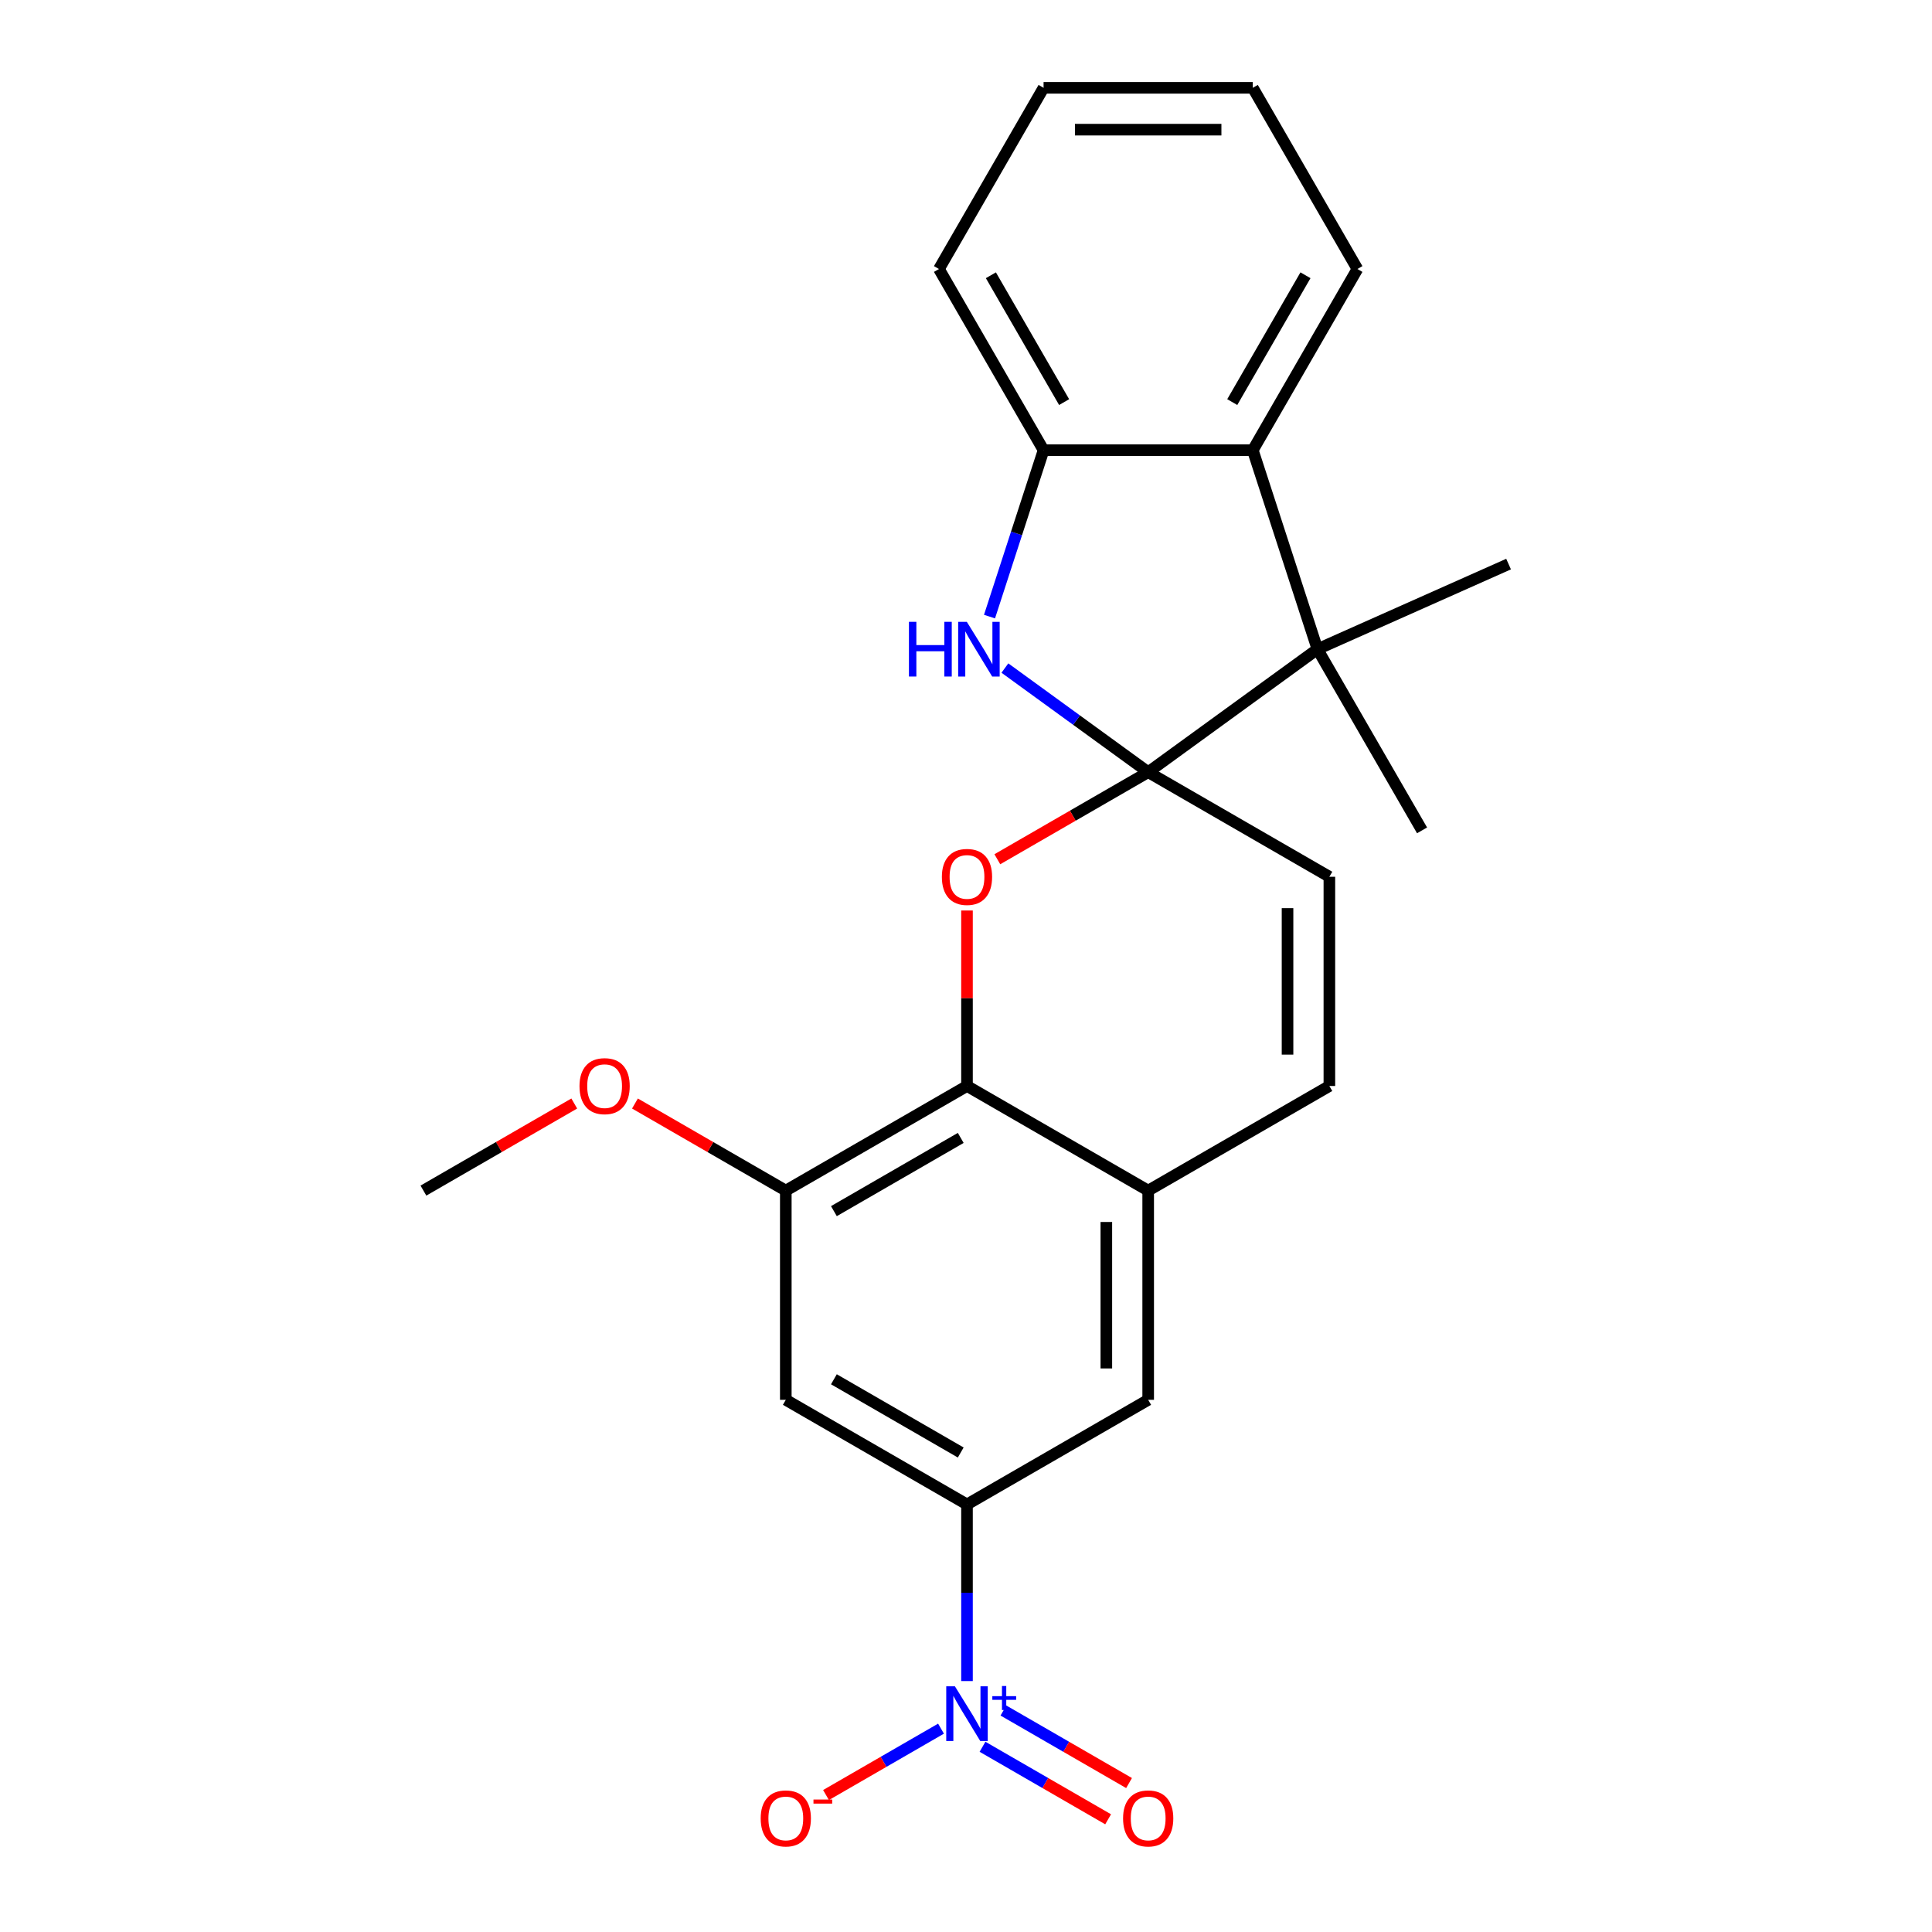 <?xml version='1.0' encoding='iso-8859-1'?>
<svg version='1.1' baseProfile='full'
              xmlns='http://www.w3.org/2000/svg'
                      xmlns:rdkit='http://www.rdkit.org/xml'
                      xmlns:xlink='http://www.w3.org/1999/xlink'
                  xml:space='preserve'
width='1000px' height='1000px' viewBox='0 0 1000 1000'>
<!-- END OF HEADER -->
<rect style='opacity:1.0;fill:#FFFFFF;stroke:none' width='1000' height='1000' x='0' y='0'> </rect>
<path class='bond-0' d='M 594.298,399.668 L 555.259,422.206' style='fill:none;fill-rule:evenodd;stroke:#000000;stroke-width:6px;stroke-linecap:butt;stroke-linejoin:miter;stroke-opacity:1' />
<path class='bond-0' d='M 555.259,422.206 L 516.221,444.745' style='fill:none;fill-rule:evenodd;stroke:#FF0000;stroke-width:6px;stroke-linecap:butt;stroke-linejoin:miter;stroke-opacity:1' />
<path class='bond-1' d='M 594.298,399.668 L 557.216,372.726' style='fill:none;fill-rule:evenodd;stroke:#000000;stroke-width:6px;stroke-linecap:butt;stroke-linejoin:miter;stroke-opacity:1' />
<path class='bond-1' d='M 557.216,372.726 L 520.135,345.785' style='fill:none;fill-rule:evenodd;stroke:#0000FF;stroke-width:6px;stroke-linecap:butt;stroke-linejoin:miter;stroke-opacity:1' />
<path class='bond-3' d='M 594.298,399.668 L 681.908,336.015' style='fill:none;fill-rule:evenodd;stroke:#000000;stroke-width:6px;stroke-linecap:butt;stroke-linejoin:miter;stroke-opacity:1' />
<path class='bond-8' d='M 594.298,399.668 L 688.082,453.814' style='fill:none;fill-rule:evenodd;stroke:#000000;stroke-width:6px;stroke-linecap:butt;stroke-linejoin:miter;stroke-opacity:1' />
<path class='bond-4' d='M 500.514,471.281 L 500.514,516.694' style='fill:none;fill-rule:evenodd;stroke:#FF0000;stroke-width:6px;stroke-linecap:butt;stroke-linejoin:miter;stroke-opacity:1' />
<path class='bond-4' d='M 500.514,516.694 L 500.514,562.106' style='fill:none;fill-rule:evenodd;stroke:#000000;stroke-width:6px;stroke-linecap:butt;stroke-linejoin:miter;stroke-opacity:1' />
<path class='bond-9' d='M 512.168,319.148 L 526.16,276.085' style='fill:none;fill-rule:evenodd;stroke:#0000FF;stroke-width:6px;stroke-linecap:butt;stroke-linejoin:miter;stroke-opacity:1' />
<path class='bond-9' d='M 526.16,276.085 L 540.152,233.023' style='fill:none;fill-rule:evenodd;stroke:#000000;stroke-width:6px;stroke-linecap:butt;stroke-linejoin:miter;stroke-opacity:1' />
<path class='bond-2' d='M 500.514,870.117 L 500.514,824.404' style='fill:none;fill-rule:evenodd;stroke:#0000FF;stroke-width:6px;stroke-linecap:butt;stroke-linejoin:miter;stroke-opacity:1' />
<path class='bond-2' d='M 500.514,824.404 L 500.514,778.691' style='fill:none;fill-rule:evenodd;stroke:#000000;stroke-width:6px;stroke-linecap:butt;stroke-linejoin:miter;stroke-opacity:1' />
<path class='bond-14' d='M 487.066,894.748 L 457.305,911.931' style='fill:none;fill-rule:evenodd;stroke:#0000FF;stroke-width:6px;stroke-linecap:butt;stroke-linejoin:miter;stroke-opacity:1' />
<path class='bond-14' d='M 457.305,911.931 L 427.543,929.113' style='fill:none;fill-rule:evenodd;stroke:#FF0000;stroke-width:6px;stroke-linecap:butt;stroke-linejoin:miter;stroke-opacity:1' />
<path class='bond-15' d='M 508.546,904.126 L 541.055,922.895' style='fill:none;fill-rule:evenodd;stroke:#0000FF;stroke-width:6px;stroke-linecap:butt;stroke-linejoin:miter;stroke-opacity:1' />
<path class='bond-15' d='M 541.055,922.895 L 573.564,941.664' style='fill:none;fill-rule:evenodd;stroke:#FF0000;stroke-width:6px;stroke-linecap:butt;stroke-linejoin:miter;stroke-opacity:1' />
<path class='bond-15' d='M 519.376,885.369 L 551.885,904.138' style='fill:none;fill-rule:evenodd;stroke:#0000FF;stroke-width:6px;stroke-linecap:butt;stroke-linejoin:miter;stroke-opacity:1' />
<path class='bond-15' d='M 551.885,904.138 L 584.393,922.907' style='fill:none;fill-rule:evenodd;stroke:#FF0000;stroke-width:6px;stroke-linecap:butt;stroke-linejoin:miter;stroke-opacity:1' />
<path class='bond-6' d='M 681.908,336.015 L 648.444,233.023' style='fill:none;fill-rule:evenodd;stroke:#000000;stroke-width:6px;stroke-linecap:butt;stroke-linejoin:miter;stroke-opacity:1' />
<path class='bond-17' d='M 681.908,336.015 L 780.838,291.968' style='fill:none;fill-rule:evenodd;stroke:#000000;stroke-width:6px;stroke-linecap:butt;stroke-linejoin:miter;stroke-opacity:1' />
<path class='bond-18' d='M 681.908,336.015 L 736.055,429.799' style='fill:none;fill-rule:evenodd;stroke:#000000;stroke-width:6px;stroke-linecap:butt;stroke-linejoin:miter;stroke-opacity:1' />
<path class='bond-10' d='M 500.514,562.106 L 406.73,616.253' style='fill:none;fill-rule:evenodd;stroke:#000000;stroke-width:6px;stroke-linecap:butt;stroke-linejoin:miter;stroke-opacity:1' />
<path class='bond-10' d='M 497.275,588.985 L 431.627,626.888' style='fill:none;fill-rule:evenodd;stroke:#000000;stroke-width:6px;stroke-linecap:butt;stroke-linejoin:miter;stroke-opacity:1' />
<path class='bond-25' d='M 500.514,562.106 L 594.298,616.253' style='fill:none;fill-rule:evenodd;stroke:#000000;stroke-width:6px;stroke-linecap:butt;stroke-linejoin:miter;stroke-opacity:1' />
<path class='bond-5' d='M 500.514,778.691 L 594.298,724.545' style='fill:none;fill-rule:evenodd;stroke:#000000;stroke-width:6px;stroke-linecap:butt;stroke-linejoin:miter;stroke-opacity:1' />
<path class='bond-26' d='M 500.514,778.691 L 406.73,724.545' style='fill:none;fill-rule:evenodd;stroke:#000000;stroke-width:6px;stroke-linecap:butt;stroke-linejoin:miter;stroke-opacity:1' />
<path class='bond-26' d='M 497.275,751.813 L 431.627,713.91' style='fill:none;fill-rule:evenodd;stroke:#000000;stroke-width:6px;stroke-linecap:butt;stroke-linejoin:miter;stroke-opacity:1' />
<path class='bond-19' d='M 648.444,233.023 L 702.59,139.239' style='fill:none;fill-rule:evenodd;stroke:#000000;stroke-width:6px;stroke-linecap:butt;stroke-linejoin:miter;stroke-opacity:1' />
<path class='bond-19' d='M 637.809,208.126 L 675.712,142.477' style='fill:none;fill-rule:evenodd;stroke:#000000;stroke-width:6px;stroke-linecap:butt;stroke-linejoin:miter;stroke-opacity:1' />
<path class='bond-24' d='M 648.444,233.023 L 540.152,233.023' style='fill:none;fill-rule:evenodd;stroke:#000000;stroke-width:6px;stroke-linecap:butt;stroke-linejoin:miter;stroke-opacity:1' />
<path class='bond-7' d='M 594.298,616.253 L 688.082,562.106' style='fill:none;fill-rule:evenodd;stroke:#000000;stroke-width:6px;stroke-linecap:butt;stroke-linejoin:miter;stroke-opacity:1' />
<path class='bond-13' d='M 594.298,616.253 L 594.298,724.545' style='fill:none;fill-rule:evenodd;stroke:#000000;stroke-width:6px;stroke-linecap:butt;stroke-linejoin:miter;stroke-opacity:1' />
<path class='bond-13' d='M 572.639,632.497 L 572.639,708.301' style='fill:none;fill-rule:evenodd;stroke:#000000;stroke-width:6px;stroke-linecap:butt;stroke-linejoin:miter;stroke-opacity:1' />
<path class='bond-12' d='M 688.082,453.814 L 688.082,562.106' style='fill:none;fill-rule:evenodd;stroke:#000000;stroke-width:6px;stroke-linecap:butt;stroke-linejoin:miter;stroke-opacity:1' />
<path class='bond-12' d='M 666.423,470.058 L 666.423,545.863' style='fill:none;fill-rule:evenodd;stroke:#000000;stroke-width:6px;stroke-linecap:butt;stroke-linejoin:miter;stroke-opacity:1' />
<path class='bond-20' d='M 540.152,233.023 L 486.005,139.239' style='fill:none;fill-rule:evenodd;stroke:#000000;stroke-width:6px;stroke-linecap:butt;stroke-linejoin:miter;stroke-opacity:1' />
<path class='bond-20' d='M 550.786,208.126 L 512.884,142.477' style='fill:none;fill-rule:evenodd;stroke:#000000;stroke-width:6px;stroke-linecap:butt;stroke-linejoin:miter;stroke-opacity:1' />
<path class='bond-11' d='M 406.73,616.253 L 406.73,724.545' style='fill:none;fill-rule:evenodd;stroke:#000000;stroke-width:6px;stroke-linecap:butt;stroke-linejoin:miter;stroke-opacity:1' />
<path class='bond-16' d='M 406.73,616.253 L 367.691,593.714' style='fill:none;fill-rule:evenodd;stroke:#000000;stroke-width:6px;stroke-linecap:butt;stroke-linejoin:miter;stroke-opacity:1' />
<path class='bond-16' d='M 367.691,593.714 L 328.653,571.175' style='fill:none;fill-rule:evenodd;stroke:#FF0000;stroke-width:6px;stroke-linecap:butt;stroke-linejoin:miter;stroke-opacity:1' />
<path class='bond-21' d='M 297.238,571.175 L 258.2,593.714' style='fill:none;fill-rule:evenodd;stroke:#FF0000;stroke-width:6px;stroke-linecap:butt;stroke-linejoin:miter;stroke-opacity:1' />
<path class='bond-21' d='M 258.2,593.714 L 219.162,616.253' style='fill:none;fill-rule:evenodd;stroke:#000000;stroke-width:6px;stroke-linecap:butt;stroke-linejoin:miter;stroke-opacity:1' />
<path class='bond-22' d='M 702.59,139.239 L 648.444,45.455' style='fill:none;fill-rule:evenodd;stroke:#000000;stroke-width:6px;stroke-linecap:butt;stroke-linejoin:miter;stroke-opacity:1' />
<path class='bond-23' d='M 486.005,139.239 L 540.152,45.455' style='fill:none;fill-rule:evenodd;stroke:#000000;stroke-width:6px;stroke-linecap:butt;stroke-linejoin:miter;stroke-opacity:1' />
<path class='bond-27' d='M 648.444,45.455 L 540.152,45.455' style='fill:none;fill-rule:evenodd;stroke:#000000;stroke-width:6px;stroke-linecap:butt;stroke-linejoin:miter;stroke-opacity:1' />
<path class='bond-27' d='M 632.2,67.113 L 556.395,67.113' style='fill:none;fill-rule:evenodd;stroke:#000000;stroke-width:6px;stroke-linecap:butt;stroke-linejoin:miter;stroke-opacity:1' />
<path  class='atom-1' d='M 487.514 453.894
Q 487.514 447.094, 490.874 443.294
Q 494.234 439.494, 500.514 439.494
Q 506.794 439.494, 510.154 443.294
Q 513.514 447.094, 513.514 453.894
Q 513.514 460.774, 510.114 464.694
Q 506.714 468.574, 500.514 468.574
Q 494.274 468.574, 490.874 464.694
Q 487.514 460.814, 487.514 453.894
M 500.514 465.374
Q 504.834 465.374, 507.154 462.494
Q 509.514 459.574, 509.514 453.894
Q 509.514 448.334, 507.154 445.534
Q 504.834 442.694, 500.514 442.694
Q 496.194 442.694, 493.834 445.494
Q 491.514 448.294, 491.514 453.894
Q 491.514 459.614, 493.834 462.494
Q 496.194 465.374, 500.514 465.374
' fill='#FF0000'/>
<path  class='atom-2' d='M 470.467 321.855
L 474.307 321.855
L 474.307 333.895
L 488.787 333.895
L 488.787 321.855
L 492.627 321.855
L 492.627 350.175
L 488.787 350.175
L 488.787 337.095
L 474.307 337.095
L 474.307 350.175
L 470.467 350.175
L 470.467 321.855
' fill='#0000FF'/>
<path  class='atom-2' d='M 500.427 321.855
L 509.707 336.855
Q 510.627 338.335, 512.107 341.015
Q 513.587 343.695, 513.667 343.855
L 513.667 321.855
L 517.427 321.855
L 517.427 350.175
L 513.547 350.175
L 503.587 333.775
Q 502.427 331.855, 501.187 329.655
Q 499.987 327.455, 499.627 326.775
L 499.627 350.175
L 495.947 350.175
L 495.947 321.855
L 500.427 321.855
' fill='#0000FF'/>
<path  class='atom-3' d='M 494.254 872.824
L 503.534 887.824
Q 504.454 889.304, 505.934 891.984
Q 507.414 894.664, 507.494 894.824
L 507.494 872.824
L 511.254 872.824
L 511.254 901.144
L 507.374 901.144
L 497.414 884.744
Q 496.254 882.824, 495.014 880.624
Q 493.814 878.424, 493.454 877.744
L 493.454 901.144
L 489.774 901.144
L 489.774 872.824
L 494.254 872.824
' fill='#0000FF'/>
<path  class='atom-3' d='M 513.63 877.929
L 518.619 877.929
L 518.619 872.675
L 520.837 872.675
L 520.837 877.929
L 525.959 877.929
L 525.959 879.83
L 520.837 879.83
L 520.837 885.11
L 518.619 885.11
L 518.619 879.83
L 513.63 879.83
L 513.63 877.929
' fill='#0000FF'/>
<path  class='atom-15' d='M 393.73 941.21
Q 393.73 934.41, 397.09 930.61
Q 400.45 926.81, 406.73 926.81
Q 413.01 926.81, 416.37 930.61
Q 419.73 934.41, 419.73 941.21
Q 419.73 948.09, 416.33 952.01
Q 412.93 955.89, 406.73 955.89
Q 400.49 955.89, 397.09 952.01
Q 393.73 948.13, 393.73 941.21
M 406.73 952.69
Q 411.05 952.69, 413.37 949.81
Q 415.73 946.89, 415.73 941.21
Q 415.73 935.65, 413.37 932.85
Q 411.05 930.01, 406.73 930.01
Q 402.41 930.01, 400.05 932.81
Q 397.73 935.61, 397.73 941.21
Q 397.73 946.93, 400.05 949.81
Q 402.41 952.69, 406.73 952.69
' fill='#FF0000'/>
<path  class='atom-15' d='M 421.05 931.433
L 430.739 931.433
L 430.739 933.545
L 421.05 933.545
L 421.05 931.433
' fill='#FF0000'/>
<path  class='atom-16' d='M 581.298 941.21
Q 581.298 934.41, 584.658 930.61
Q 588.018 926.81, 594.298 926.81
Q 600.578 926.81, 603.938 930.61
Q 607.298 934.41, 607.298 941.21
Q 607.298 948.09, 603.898 952.01
Q 600.498 955.89, 594.298 955.89
Q 588.058 955.89, 584.658 952.01
Q 581.298 948.13, 581.298 941.21
M 594.298 952.69
Q 598.618 952.69, 600.938 949.81
Q 603.298 946.89, 603.298 941.21
Q 603.298 935.65, 600.938 932.85
Q 598.618 930.01, 594.298 930.01
Q 589.978 930.01, 587.618 932.81
Q 585.298 935.61, 585.298 941.21
Q 585.298 946.93, 587.618 949.81
Q 589.978 952.69, 594.298 952.69
' fill='#FF0000'/>
<path  class='atom-17' d='M 299.946 562.186
Q 299.946 555.386, 303.306 551.586
Q 306.666 547.786, 312.946 547.786
Q 319.226 547.786, 322.586 551.586
Q 325.946 555.386, 325.946 562.186
Q 325.946 569.066, 322.546 572.986
Q 319.146 576.866, 312.946 576.866
Q 306.706 576.866, 303.306 572.986
Q 299.946 569.106, 299.946 562.186
M 312.946 573.666
Q 317.266 573.666, 319.586 570.786
Q 321.946 567.866, 321.946 562.186
Q 321.946 556.626, 319.586 553.826
Q 317.266 550.986, 312.946 550.986
Q 308.626 550.986, 306.266 553.786
Q 303.946 556.586, 303.946 562.186
Q 303.946 567.906, 306.266 570.786
Q 308.626 573.666, 312.946 573.666
' fill='#FF0000'/>
</svg>
